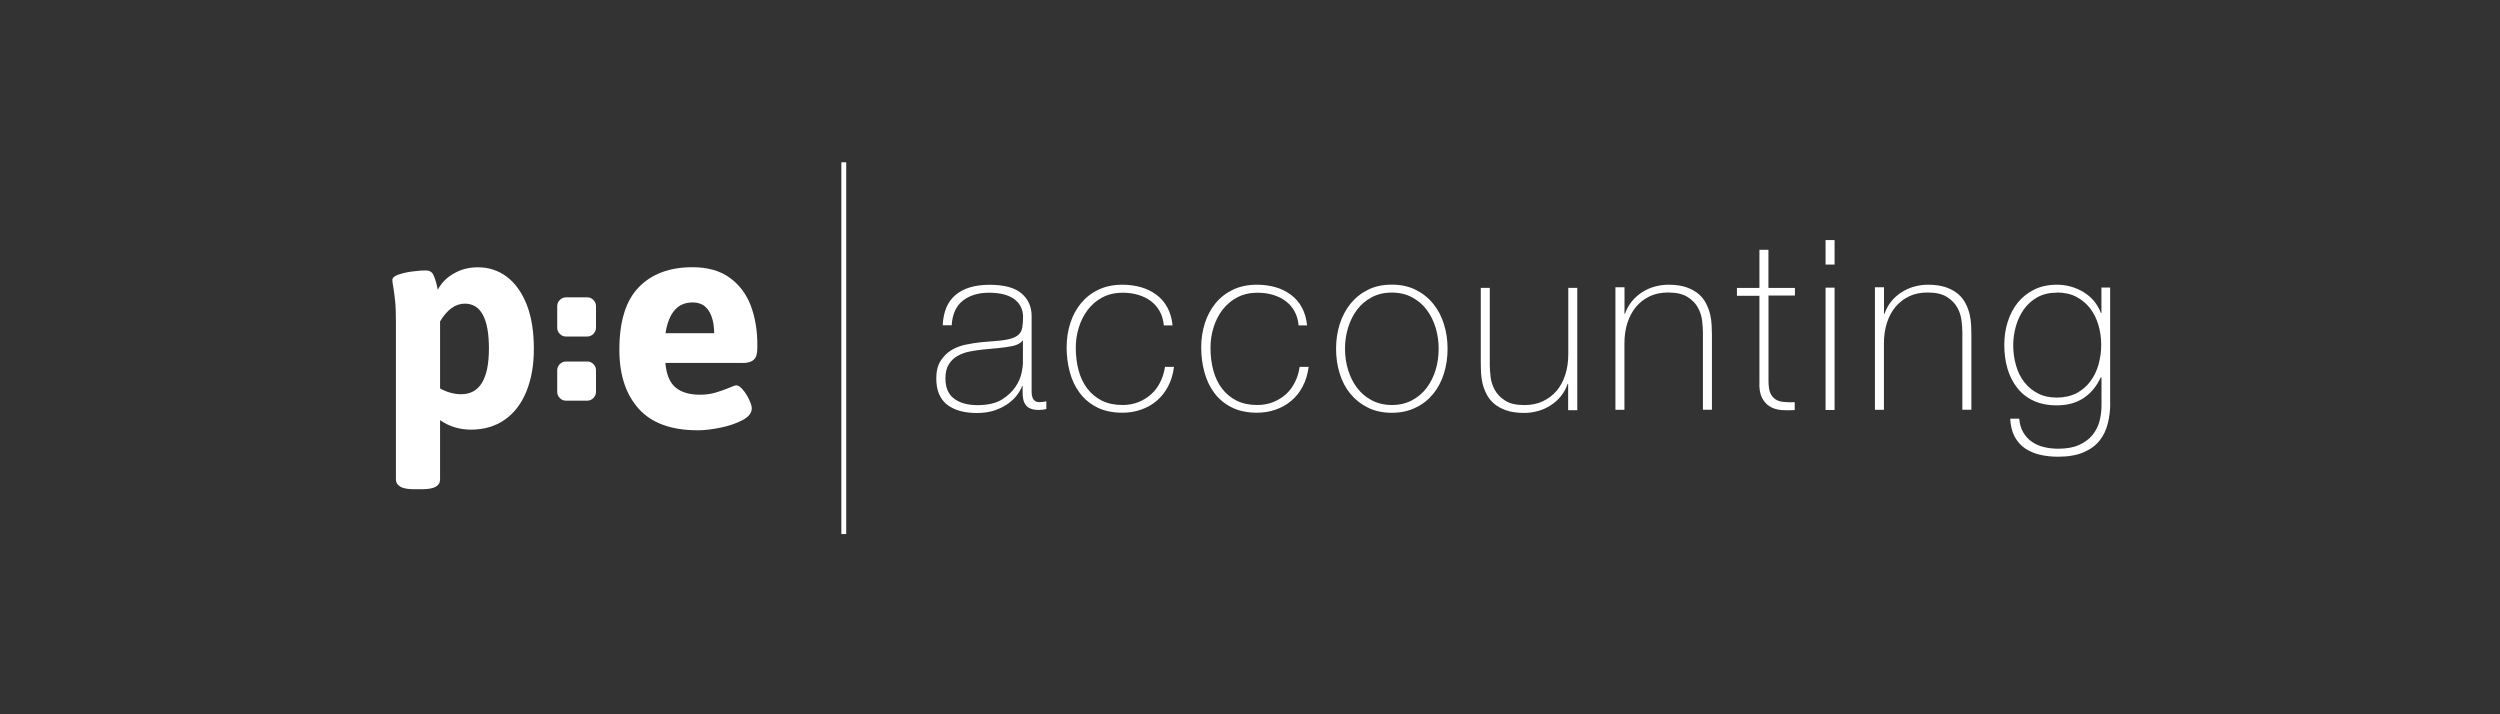 <?xml version="1.0" encoding="UTF-8"?><svg id="Lager_1" xmlns="http://www.w3.org/2000/svg" viewBox="0 0 350 100"><rect x="0" y="0" width="350" height="100" fill="#333333" stroke="none"/><defs><style>.cls-1{fill:#fff;}</style></defs><path class="cls-1" d="M82.23,41.63c.33,0,.62.13.85.37.24.24.36.53.36.86v3.02c0,.33-.13.62-.36.86-.24.24-.52.37-.85.37h-3.01c-.33,0-.62-.12-.85-.37-.24-.24-.36-.53-.36-.86v-3.02c0-.33.12-.62.36-.86s.53-.37.85-.37h3.01Z"/><path class="cls-1" d="M82.23,50.61c.33,0,.62.13.85.37.24.24.36.53.36.86v3.02c0,.33-.13.62-.36.86-.24.24-.52.37-.85.37h-3.01c-.33,0-.62-.12-.85-.37-.24-.24-.36-.53-.36-.86v-3.02c0-.33.12-.62.36-.86s.53-.37.85-.37h3.01Z"/><path class="cls-1" d="M56.05,68.13c-.4-.22-.62-.58-.62-1.03v-21.95c0-1.26-.03-2.26-.11-2.97-.07-.72-.16-1.41-.27-2.07-.08-.42-.12-.72-.12-.9,0-.32.29-.58.87-.77.58-.2,1.24-.35,1.99-.44.75-.1,1.35-.14,1.8-.14.5,0,.85.18,1.05.56.19.37.38.91.53,1.6l.12.55c.48-.93,1.22-1.7,2.23-2.27.99-.58,2.13-.88,3.38-.88,1.52,0,2.87.44,4.06,1.33,1.18.89,2.1,2.19,2.78,3.89.67,1.72,1,3.77,1,6.15s-.35,4.29-1.04,6-1.7,3.03-3.02,3.96c-1.32.93-2.91,1.4-4.76,1.4-1.59,0-3.03-.44-4.31-1.33v8.29c0,.46-.2.8-.6,1.03-.4.23-1.04.35-1.9.35h-1.16c-.87,0-1.5-.12-1.91-.35M68.45,48.79c0-4.18-1.13-6.28-3.37-6.28-1.32,0-2.48.83-3.47,2.49v9.38c.97.54,1.96.81,2.95.81,2.59,0,3.89-2.13,3.89-6.4"/><path class="cls-1" d="M103.88,50.81h-10.73c.14,1.62.62,2.77,1.43,3.44.81.67,1.94,1.01,3.4,1.01.79,0,1.5-.09,2.14-.28.64-.18,1.32-.42,2.05-.72.44-.2.74-.31.9-.31.29,0,.59.2.93.61.34.4.64.87.88,1.39.24.52.37.93.37,1.21,0,.65-.43,1.2-1.32,1.67-.88.46-1.91.81-3.1,1.05s-2.24.36-3.13.36c-3.69,0-6.45-.99-8.26-2.99s-2.73-4.75-2.73-8.29c0-3.98.91-6.9,2.73-8.76,1.81-1.86,4.32-2.79,7.5-2.79,2.11,0,3.85.48,5.2,1.46,1.35.96,2.33,2.27,2.96,3.9.62,1.64.93,3.48.93,5.55,0,1.36-.02,2.5-2.15,2.5M99.98,46.65c0-1.3-.25-2.34-.75-3.13s-1.26-1.18-2.27-1.18c-2.08,0-3.34,1.44-3.79,4.31h6.82,0Z"/><path class="cls-1" d="M143.19,54.01h-.07c-.2.51-.48.99-.86,1.46-.38.45-.83.86-1.38,1.21s-1.16.63-1.84.84c-.68.2-1.44.3-2.26.3-1.81,0-3.22-.4-4.21-1.19-.99-.79-1.49-2-1.49-3.65,0-1,.2-1.81.6-2.45.4-.63.9-1.13,1.5-1.5.61-.37,1.28-.63,2.02-.78s1.46-.27,2.14-.34l1.96-.16c.91-.07,1.62-.17,2.14-.32.52-.14.92-.34,1.18-.6.27-.25.43-.58.5-.98.07-.4.11-.9.11-1.5,0-.46-.09-.9-.27-1.3-.17-.4-.45-.75-.83-1.07-.38-.31-.87-.56-1.46-.73-.6-.17-1.33-.27-2.19-.27-1.52,0-2.76.38-3.7,1.13-.94.75-1.45,1.9-1.54,3.43h-1.26c.09-1.89.68-3.31,1.8-4.25,1.12-.94,2.71-1.42,4.75-1.42s3.55.4,4.49,1.21c.94.81,1.41,1.87,1.41,3.18v9.97c0,.25,0,.48,0,.73s.05.46.12.67.17.37.34.49c.15.13.38.18.67.18.22,0,.53-.04.93-.11v1.07c-.34.09-.67.13-1.03.13-.51,0-.92-.07-1.21-.2-.3-.13-.53-.31-.68-.54-.15-.22-.26-.48-.32-.78-.06-.3-.08-.63-.08-.98v-.9h0l.03.03ZM143.19,47.67c-.31.38-.78.63-1.41.77-.63.13-1.33.23-2.1.3l-2.12.2c-.62.07-1.24.16-1.85.28-.62.13-1.18.33-1.68.62s-.9.68-1.21,1.19c-.31.5-.46,1.15-.46,1.96,0,1.26.4,2.21,1.2,2.81.8.61,1.89.92,3.29.92s2.57-.26,3.41-.78,1.47-1.13,1.92-1.8.72-1.34.85-1.97.18-1.06.18-1.28v-3.21h0Z"/><path class="cls-1" d="M162.94,45.58c-.07-.75-.26-1.43-.58-2s-.73-1.05-1.24-1.43-1.1-.67-1.77-.87c-.67-.2-1.4-.3-2.18-.3-1.06,0-2,.22-2.82.65-.82.43-1.5,1.01-2.05,1.73s-.97,1.54-1.26,2.47c-.29.93-.43,1.87-.43,2.84,0,1.16.13,2.22.4,3.2.27.98.67,1.83,1.22,2.54.55.72,1.24,1.28,2.05,1.69.82.4,1.77.6,2.88.6.8,0,1.53-.13,2.21-.4.67-.27,1.26-.63,1.79-1.1.52-.46.94-1.03,1.27-1.69.34-.66.55-1.37.67-2.15h1.26c-.13,1.02-.4,1.93-.83,2.74-.42.8-.95,1.47-1.59,2.01-.64.55-1.37.95-2.19,1.24-.82.29-1.69.43-2.59.43-1.39,0-2.58-.25-3.57-.75s-1.79-1.17-2.42-2.01c-.63-.84-1.1-1.81-1.39-2.92-.3-1.1-.45-2.25-.45-3.45s.17-2.33.51-3.4.85-2,1.5-2.8c.67-.8,1.47-1.43,2.46-1.9.97-.46,2.09-.69,3.34-.69.93,0,1.79.12,2.6.35.8.23,1.52.58,2.15,1.05.63.46,1.15,1.06,1.54,1.78s.64,1.56.73,2.52h-1.24.02Z"/><path class="cls-1" d="M181.81,45.58c-.07-.75-.26-1.43-.58-2-.32-.58-.73-1.05-1.24-1.43s-1.1-.67-1.77-.87c-.67-.2-1.4-.3-2.18-.3-1.06,0-2,.22-2.82.65-.82.43-1.5,1.01-2.06,1.73-.55.72-.97,1.54-1.26,2.47-.29.93-.43,1.87-.43,2.84,0,1.16.13,2.22.4,3.2s.67,1.83,1.22,2.54c.55.72,1.24,1.28,2.05,1.69.82.4,1.77.6,2.88.6.8,0,1.53-.13,2.21-.4.67-.27,1.27-.63,1.79-1.1.52-.46.94-1.03,1.27-1.69.34-.66.55-1.37.66-2.15h1.26c-.13,1.02-.4,1.93-.83,2.74-.42.8-.95,1.47-1.6,2.01-.64.55-1.37.95-2.19,1.24-.82.29-1.69.43-2.59.43-1.39,0-2.58-.25-3.57-.75s-1.79-1.17-2.42-2.01c-.63-.84-1.1-1.81-1.39-2.92-.3-1.1-.45-2.25-.45-3.45s.17-2.33.51-3.4.85-2,1.5-2.8c.66-.8,1.47-1.43,2.45-1.9.97-.46,2.09-.69,3.34-.69.93,0,1.8.12,2.6.35s1.52.58,2.15,1.05,1.15,1.06,1.54,1.78.64,1.56.73,2.52h-1.24.06Z"/><path class="cls-1" d="M187.05,48.83c0-1.21.17-2.37.51-3.45s.85-2.02,1.5-2.85c.67-.82,1.47-1.47,2.45-1.96s2.09-.72,3.34-.72,2.38.24,3.34.72c.97.48,1.79,1.13,2.46,1.96.67.82,1.17,1.77,1.5,2.85.34,1.08.51,2.23.51,3.45s-.17,2.38-.51,3.47-.85,2.04-1.5,2.84c-.67.81-1.47,1.46-2.46,1.93-.97.48-2.09.72-3.34.72s-2.38-.24-3.34-.72c-.97-.48-1.79-1.13-2.45-1.93-.67-.81-1.17-1.76-1.5-2.84-.34-1.08-.51-2.24-.51-3.47M188.3,48.83c0,1.02.14,2,.43,2.95s.7,1.78,1.26,2.52c.55.73,1.24,1.31,2.05,1.74.82.43,1.75.66,2.82.66s2-.22,2.82-.66c.82-.43,1.5-1.01,2.05-1.74s.97-1.57,1.26-2.52.42-1.93.42-2.95-.14-2-.42-2.95c-.29-.94-.71-1.78-1.26-2.52-.55-.73-1.24-1.31-2.05-1.74-.82-.43-1.75-.66-2.82-.66s-2,.22-2.82.66c-.82.43-1.5,1.01-2.05,1.74s-.97,1.57-1.26,2.52c-.29.95-.43,1.93-.43,2.95"/><path class="cls-1" d="M219.54,57.4v-3.66h-.07c-.22.65-.54,1.21-.94,1.72s-.89.93-1.43,1.28-1.13.63-1.77.8c-.65.18-1.29.27-1.96.27-.99,0-1.84-.13-2.53-.37-.69-.25-1.26-.57-1.71-.96s-.79-.85-1.04-1.35c-.25-.5-.43-1-.55-1.51-.11-.51-.17-1-.2-1.48-.02-.48-.03-.9-.03-1.24v-10.6h1.26v10.82c0,.44.04.98.11,1.62.07.63.26,1.24.58,1.83s.81,1.1,1.45,1.51c.64.42,1.54.63,2.72.63.94,0,1.8-.17,2.56-.53.76-.36,1.41-.85,1.95-1.48.53-.63.93-1.39,1.21-2.27s.41-1.83.41-2.88v-9.25h1.26v17.13h-1.28Z"/><path class="cls-1" d="M227.43,40.27v3.66h.07c.22-.65.54-1.21.94-1.72.41-.5.89-.93,1.43-1.28s1.13-.63,1.77-.8c.64-.18,1.29-.27,1.96-.27.99,0,1.84.13,2.53.37.69.25,1.26.57,1.71.96s.79.85,1.04,1.35c.25.5.43,1,.55,1.51.11.51.18,1,.2,1.48s.04.9.04,1.24v10.59h-1.26v-10.82c0-.42-.04-.95-.11-1.6s-.26-1.26-.58-1.85-.8-1.1-1.46-1.51c-.66-.42-1.55-.63-2.71-.63-.97,0-1.83.17-2.59.53-.75.36-1.39.85-1.92,1.48-.53.63-.93,1.39-1.21,2.27s-.41,1.83-.41,2.88v9.26h-1.26v-17.15h1.27v.03Z"/><path class="cls-1" d="M251.3,41.37h-3.71v11.96c0,.69.08,1.23.23,1.63s.4.7.71.92.7.34,1.16.39c.45.05.98.06,1.57.04v1.1c-.64.04-1.26.04-1.87,0-.61-.06-1.15-.22-1.61-.5-.46-.28-.83-.69-1.11-1.24-.28-.56-.4-1.32-.35-2.3v-11.96h-3.15v-1.1h3.15v-5.34h1.26v5.34h3.71v1.1h0Z"/><path class="cls-1" d="M255.58,33.61h1.26v3.43h-1.26v-3.43ZM255.58,40.27h1.26v17.13h-1.26v-17.13Z"/><path class="cls-1" d="M263.76,40.27v3.66h.07c.22-.65.54-1.21.94-1.72s.89-.93,1.43-1.28,1.13-.63,1.77-.8c.65-.18,1.29-.27,1.96-.27.99,0,1.84.13,2.53.37.69.25,1.26.57,1.71.96s.79.85,1.04,1.35c.25.5.43,1,.55,1.51.11.51.17,1,.2,1.48.02.48.03.9.03,1.24v10.59h-1.26v-10.82c0-.42-.04-.95-.11-1.6s-.26-1.26-.58-1.85-.81-1.1-1.46-1.51c-.66-.42-1.55-.63-2.71-.63-.97,0-1.83.17-2.58.53-.75.36-1.39.85-1.92,1.48-.53.63-.93,1.39-1.21,2.27s-.41,1.83-.41,2.88v9.26h-1.26v-17.15h1.27v.03Z"/><path class="cls-1" d="M295.43,56.51c0,.95-.11,1.88-.34,2.78-.22.9-.6,1.7-1.14,2.38-.54.69-1.29,1.24-2.24,1.65-.94.41-2.15.62-3.6.62-.91,0-1.75-.1-2.54-.28-.79-.19-1.48-.49-2.08-.9-.59-.41-1.08-.95-1.44-1.63s-.57-1.51-.62-2.52h1.26c.07.75.25,1.4.57,1.93.31.53.71.97,1.21,1.31.5.34,1.06.6,1.68.74.62.15,1.28.23,1.99.23,1.18,0,2.15-.17,2.94-.53.78-.36,1.41-.82,1.87-1.39s.79-1.21.98-1.93c.19-.72.28-1.46.28-2.19v-3.93h-.11c-.59,1.26-1.41,2.24-2.43,2.9-1.03.67-2.27,1-3.72,1-1.25,0-2.34-.22-3.26-.65-.92-.43-1.68-1.03-2.28-1.8-.61-.77-1.06-1.66-1.36-2.68s-.45-2.13-.45-3.33c0-1.13.15-2.21.48-3.23.32-1.02.79-1.92,1.41-2.69.62-.77,1.39-1.38,2.3-1.83s1.98-.68,3.17-.68c1.35,0,2.59.35,3.73,1.03,1.14.69,1.95,1.67,2.44,2.93h.07v-3.57h1.22v16.25h0ZM287.97,40.97c-1.04,0-1.95.21-2.71.63-.76.42-1.39.98-1.89,1.67-.5.69-.88,1.47-1.13,2.35s-.39,1.77-.39,2.68c0,1,.13,1.96.39,2.85.25.9.64,1.69,1.16,2.35s1.16,1.2,1.92,1.58c.76.4,1.64.58,2.64.58s1.94-.2,2.72-.6c.77-.4,1.42-.94,1.94-1.63.52-.69.91-1.47,1.16-2.35s.39-1.81.39-2.79-.13-1.88-.39-2.77c-.25-.89-.65-1.67-1.16-2.35-.52-.67-1.17-1.21-1.94-1.62-.77-.4-1.68-.6-2.72-.6"/><rect class="cls-1" x="117.79" y="22.72" width=".68" height="52.05"/></svg>